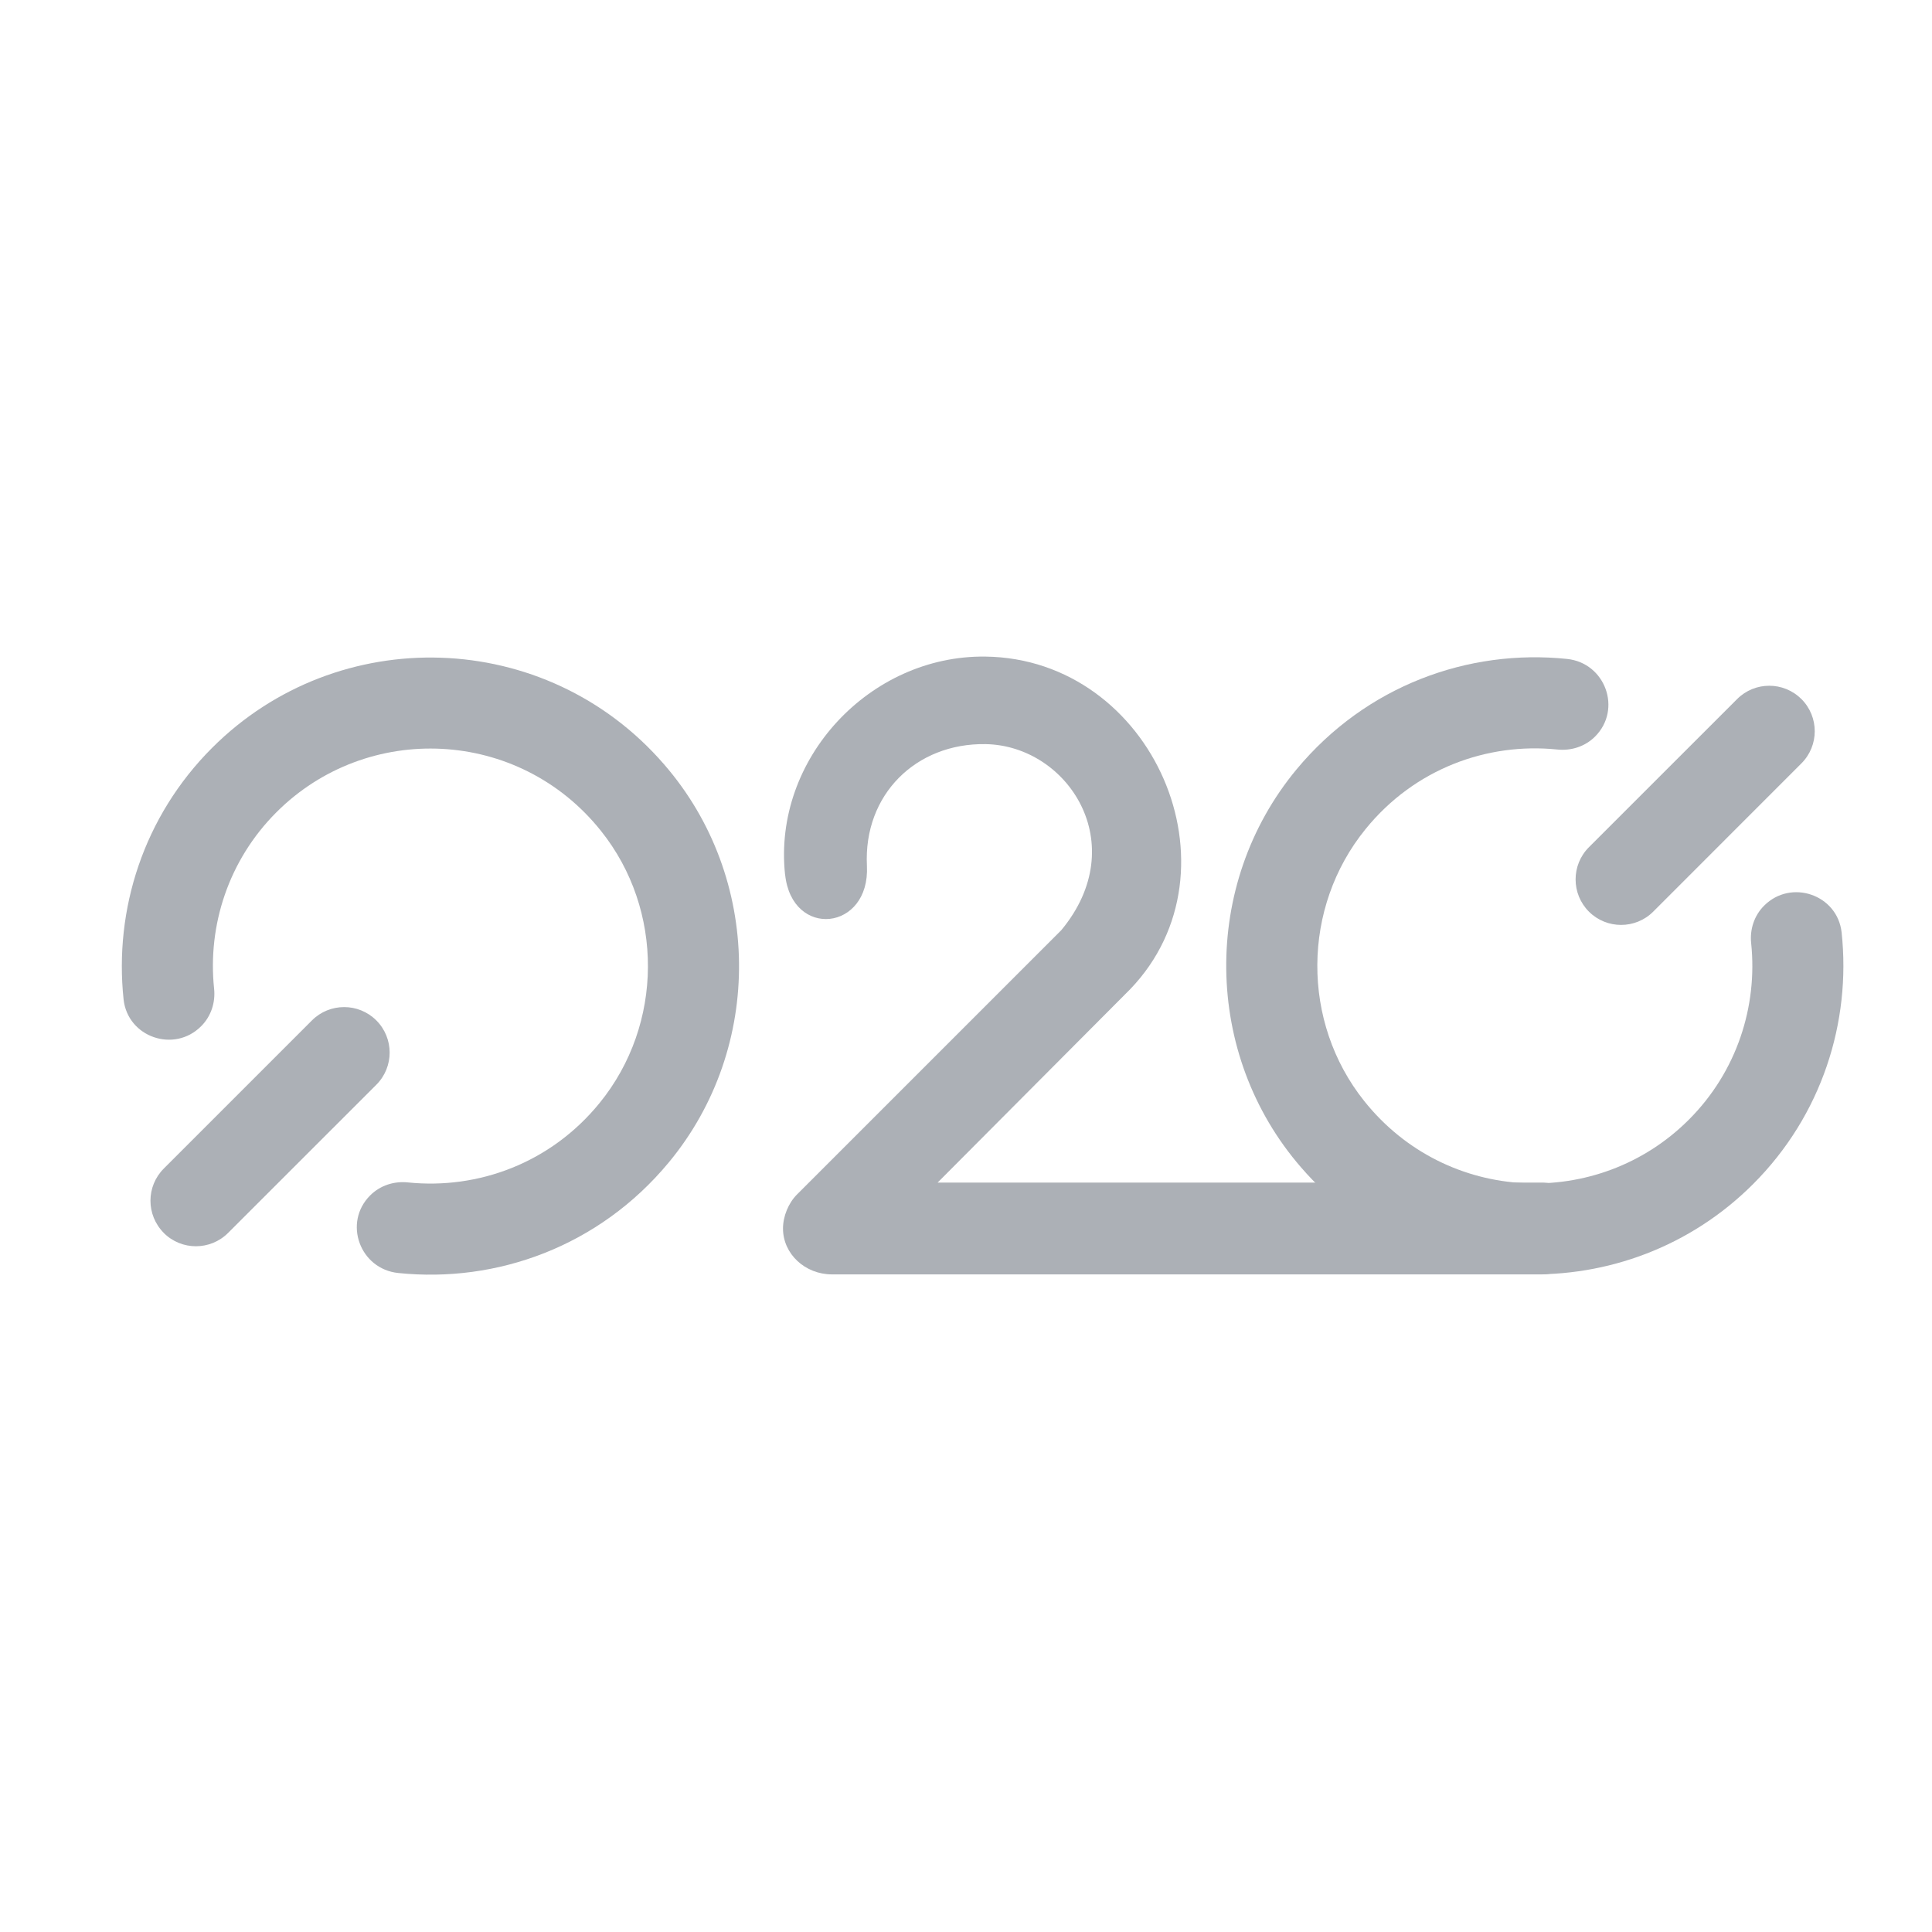 <?xml version="1.0" encoding="UTF-8"?> <svg xmlns="http://www.w3.org/2000/svg" width="32" height="32" viewBox="0 0 32 32" fill="none"><path fill-rule="evenodd" clip-rule="evenodd" d="M21.476 12.742C22.629 11.354 24.322 10.745 25.954 10.914C26.59 10.979 26.87 11.749 26.419 12.2C26.254 12.365 26.023 12.439 25.791 12.414C24.634 12.296 23.43 12.732 22.619 13.731C21.561 15.031 21.551 16.93 22.597 18.238C23.962 19.947 26.47 20.048 27.972 18.546C28.769 17.75 29.113 16.667 29.005 15.625C28.98 15.394 29.055 15.164 29.22 15C29.666 14.554 30.434 14.818 30.503 15.444C30.662 16.931 30.175 18.474 29.037 19.612C26.956 21.693 23.512 21.603 21.551 19.337C19.926 17.466 19.893 14.649 21.476 12.742ZM29.837 11.579C29.543 11.284 29.065 11.285 28.772 11.579L26.317 14.033C26.023 14.328 26.024 14.805 26.317 15.099C26.611 15.393 27.09 15.393 27.383 15.099L29.837 12.644C30.131 12.35 30.132 11.874 29.837 11.578V11.579Z" fill="#ACB0B6"></path><path fill-rule="evenodd" clip-rule="evenodd" d="M11.074 19.257C9.922 20.646 8.228 21.254 6.597 21.085C5.96 21.02 5.68 20.25 6.131 19.8C6.296 19.634 6.528 19.56 6.759 19.585C7.917 19.703 9.12 19.267 9.932 18.268C10.99 16.968 11 15.069 9.953 13.761C8.589 12.053 6.081 11.951 4.579 13.453C3.782 14.25 3.437 15.332 3.546 16.374C3.571 16.605 3.495 16.835 3.331 16.998C2.885 17.445 2.116 17.18 2.047 16.554C1.889 15.067 2.375 13.524 3.514 12.386C5.594 10.306 9.039 10.395 11 12.661C12.625 14.532 12.658 17.349 11.075 19.256L11.074 19.257ZM2.712 20.421C3.007 20.716 3.484 20.715 3.778 20.421L6.233 17.967C6.528 17.672 6.527 17.195 6.233 16.901C5.939 16.607 5.461 16.607 5.167 16.901L2.713 19.355C2.419 19.649 2.418 20.125 2.713 20.421H2.712Z" fill="#ACB0B6"></path><path fill-rule="evenodd" clip-rule="evenodd" d="M13.003 14.486C12.799 12.567 14.408 10.852 16.319 10.875C19.1 10.909 20.616 14.408 18.721 16.383L15.53 19.587H25.536C25.956 19.587 26.296 19.927 26.296 20.348C26.296 20.768 25.956 21.108 25.536 21.108H13.781C13.333 21.108 12.969 20.768 12.969 20.348C12.969 20.146 13.059 19.926 13.201 19.784L17.578 15.407C18.762 13.981 17.686 12.347 16.323 12.325C15.174 12.307 14.3 13.159 14.359 14.341C14.413 15.418 13.119 15.557 13.004 14.486H13.003Z" fill="#ACB0B6"></path></svg> 